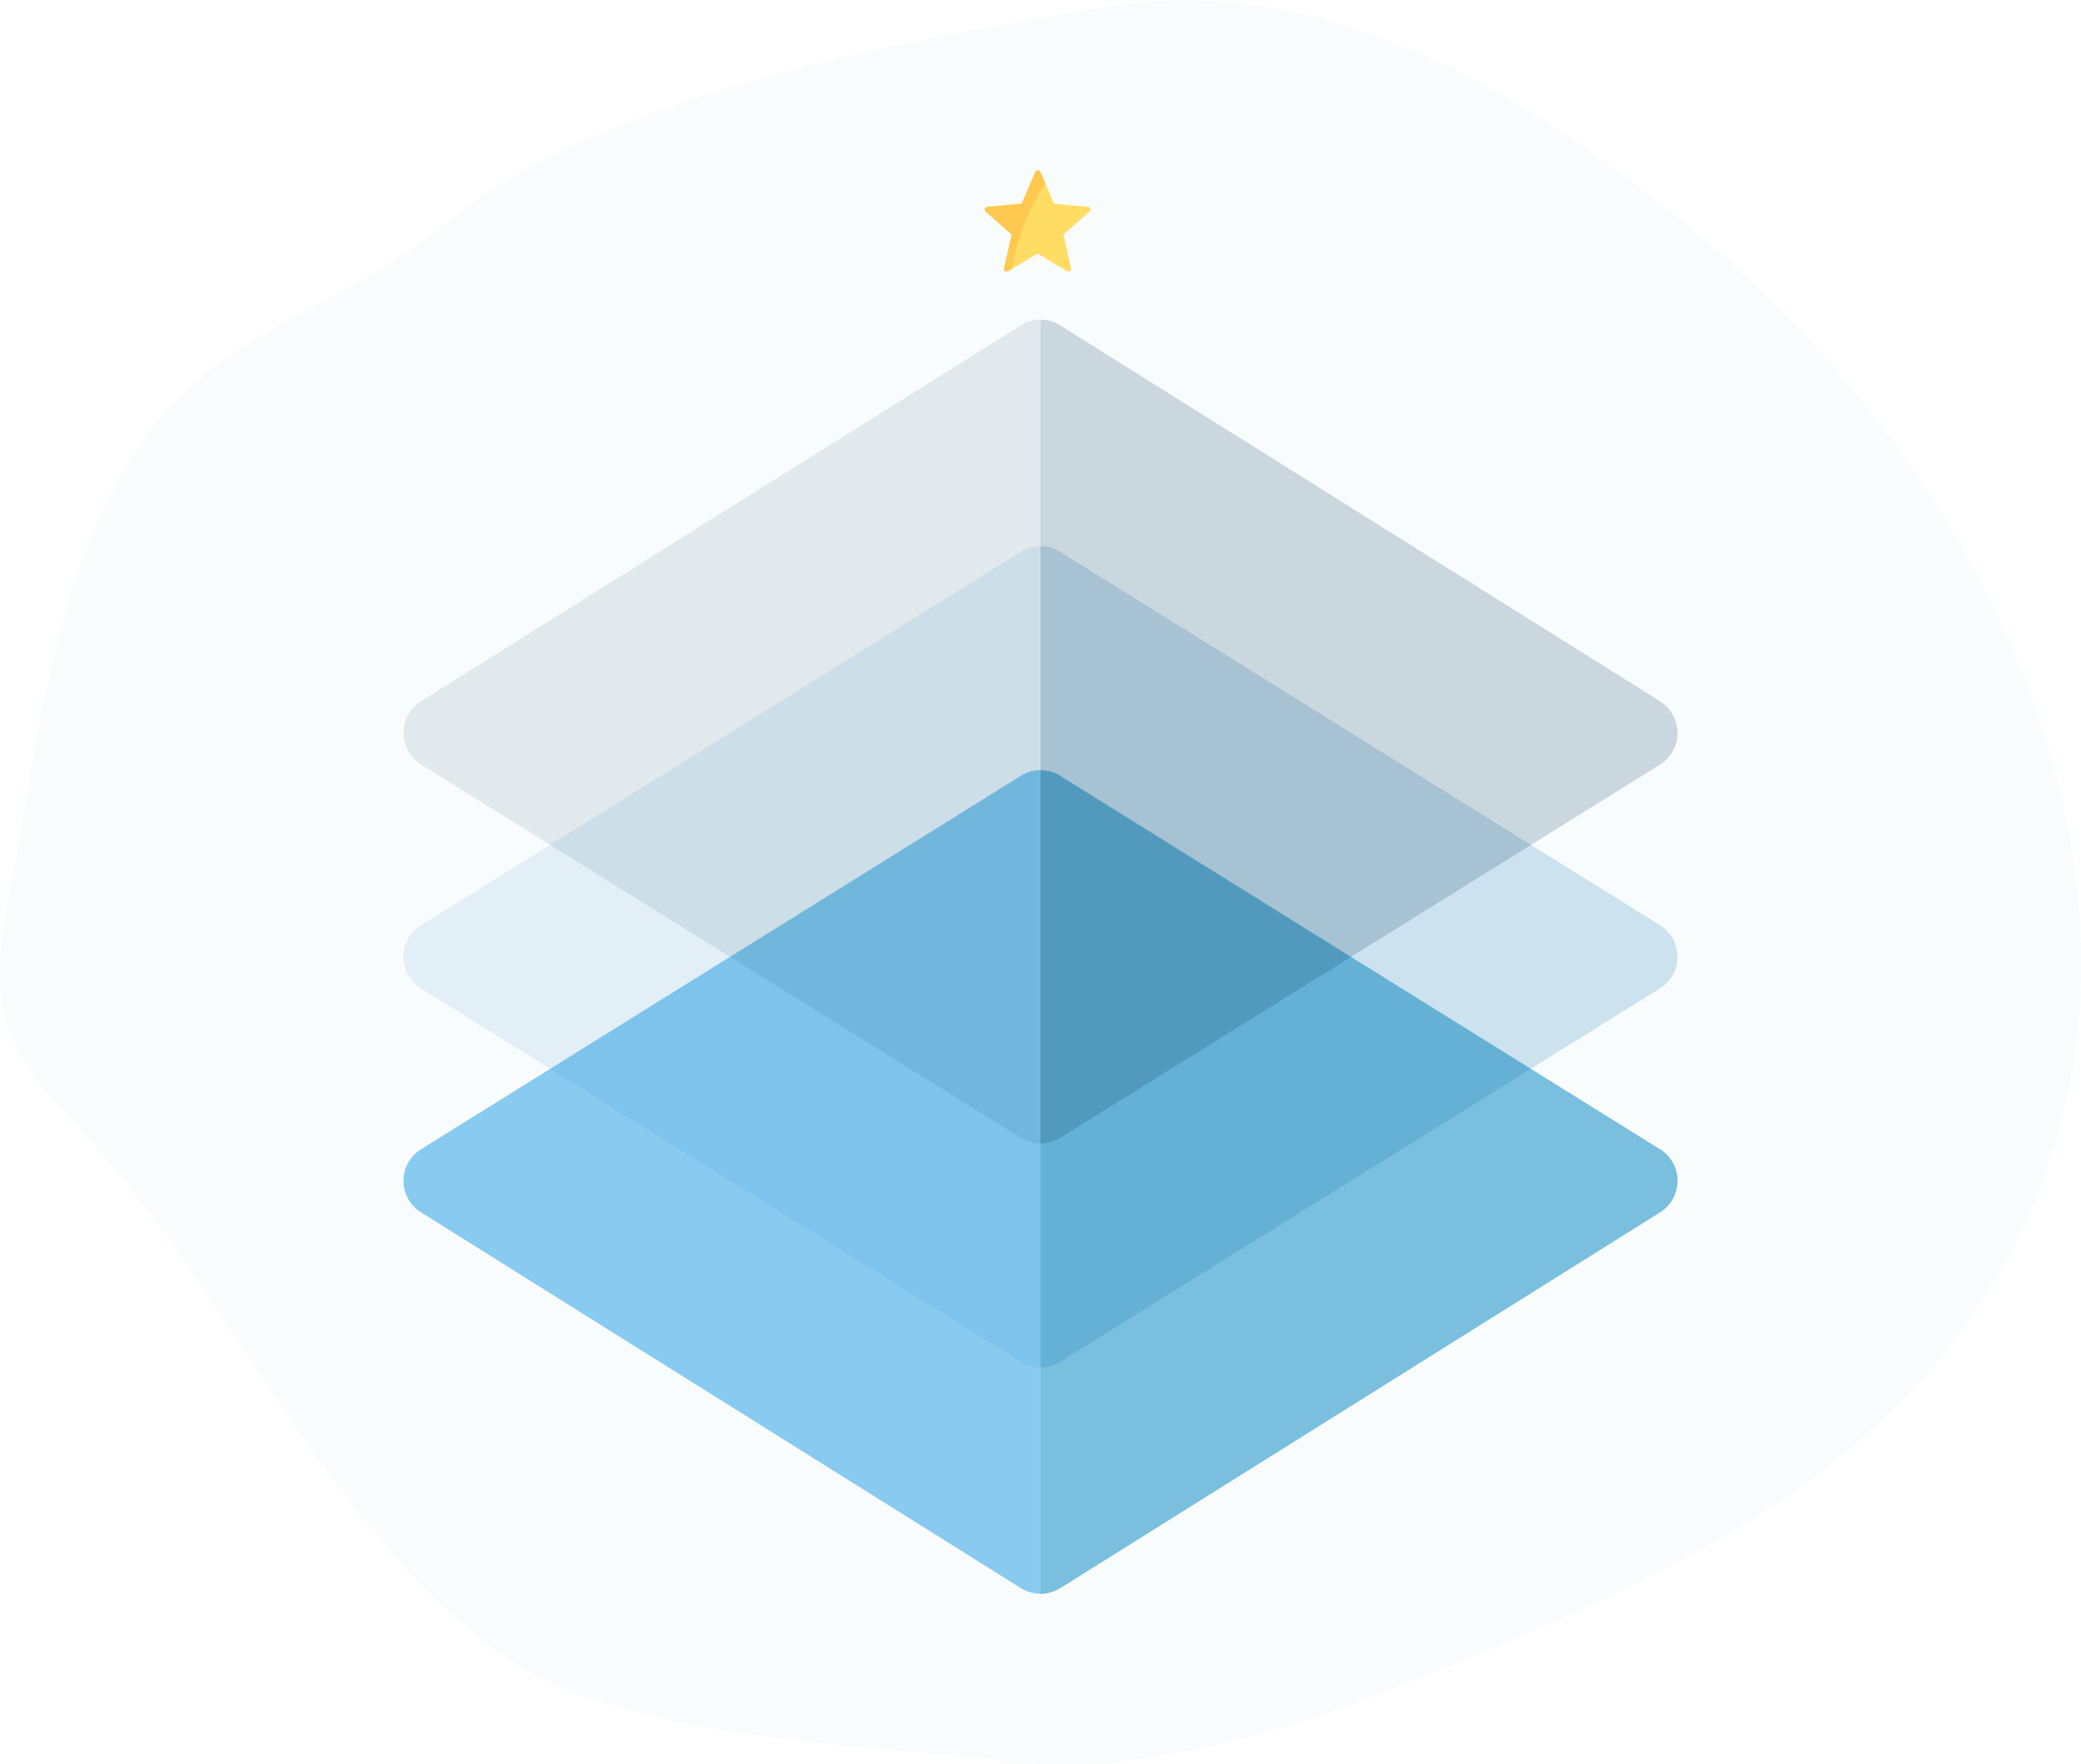 <svg xmlns="http://www.w3.org/2000/svg" viewBox="0 0 212.34 180"><title>Asset 172</title><g id="Layer_2" data-name="Layer 2"><g id="actualsize"><g opacity="0.6"><g opacity="0.05"><path d="M173,23.69c-16.73-13.76-37.37-26.78-60-23C92.79,4,61.65,9.6,46.3,22.2,27.24,37.85,10.3,31.2,2.8,81,.44,96.66-3.62,103,6.74,113.65,23,130.33,31.84,154.05,50.3,168.2c12.09,9.27,35.94,9.56,51.47,11.42,17.8,2.14,35.78-5.19,51.81-12,19.28-8.17,38.22-17.79,49.5-36.27C225.76,94.19,203.35,48.66,173,23.69Z" fill="#107bc0"/></g></g><path d="M169.42,117.28,108.23,79.19a3.78,3.78,0,0,0-4.12,0L42.92,117.28a3.79,3.79,0,0,0,0,6.39L104.11,162a3.78,3.78,0,0,0,4.12,0l61.19-38.34a3.79,3.79,0,0,0,0-6.39Z" fill="#89cbf0"/><path d="M171.17,120.47a3.84,3.84,0,0,1-1.75,3.2L108.23,162a4.29,4.29,0,0,1-2.06.61v-84a3.56,3.56,0,0,1,2.06.61l61.19,38.09A3.84,3.84,0,0,1,171.17,120.47Z" fill="#7abfdd"/><path d="M169.42,94.42,108.23,56.34a3.78,3.78,0,0,0-4.12,0L42.92,94.42a3.8,3.8,0,0,0,0,6.4l61.19,38.09a3.78,3.78,0,0,0,4.12,0l61.19-38.09a3.8,3.8,0,0,0,0-6.4Z" fill="#107bc0" opacity="0.1"/><path d="M171.17,97.62a3.84,3.84,0,0,1-1.75,3.2l-61.19,38.09a4.29,4.29,0,0,1-2.06.61V55.73a3.56,3.56,0,0,1,2.06.61l61.19,38.08A3.87,3.87,0,0,1,171.17,97.62Z" fill="#106da0" opacity="0.1"/><path d="M169.42,71.57,108.23,33.23a3.78,3.78,0,0,0-4.12,0L42.92,71.57a3.8,3.8,0,0,0,0,6.4l61.19,38.09a3.78,3.78,0,0,0,4.12,0L169.42,78a3.8,3.8,0,0,0,0-6.4Z" fill="#094063" opacity="0.1"/><path d="M171.17,74.77a3.84,3.84,0,0,1-1.75,3.2l-61.19,38.09a4.29,4.29,0,0,1-2.06.61V32.62a3.64,3.64,0,0,1,2.06.61l61.19,38.34A3.87,3.87,0,0,1,171.17,74.77Z" fill="#093751" opacity="0.1"/><path d="M111.06,21.11l-3.51-.33-1.39-3.23a.28.28,0,0,0-.52,0l-1.39,3.23-3.51.33a.28.28,0,0,0-.16.49l2.65,2.33-.78,3.43a.29.29,0,0,0,.42.31l3-1.8,3,1.8a.29.29,0,0,0,.42-.31l-.78-3.43,2.65-2.33A.28.28,0,0,0,111.06,21.11Z" fill="#ffdc64"/><path d="M106.67,18.72l-.51-1.17a.28.28,0,0,0-.52,0l-1.39,3.23-3.51.33a.28.28,0,0,0-.16.49l2.65,2.33-.78,3.43a.29.29,0,0,0,.42.31l.4-.24A21.91,21.91,0,0,1,106.67,18.72Z" fill="#ffc850"/></g></g></svg>